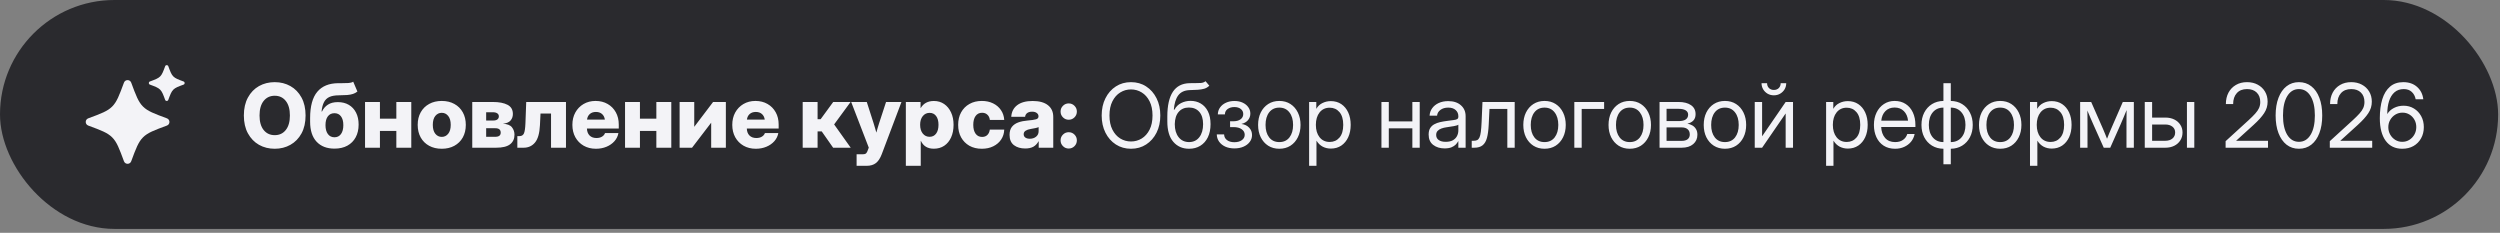 <?xml version="1.0" encoding="UTF-8"?> <svg xmlns="http://www.w3.org/2000/svg" width="451" height="42" viewBox="0 0 451 42" fill="none"><rect x="0" y="0" width="451" height="42" fill="#808080" stroke="none"/><g data-figma-bg-blur-radius="2.75303"><rect width="450.663" height="41.295" rx="20.648" fill="#2A2A2E"></rect><path d="M23.67 14.905C23.445 14.299 22.588 14.299 22.363 14.905C21.508 17.219 21.08 18.375 20.236 19.22C19.392 20.064 18.235 20.492 15.921 21.347C15.315 21.572 15.315 22.429 15.921 22.653C18.235 23.509 19.392 23.938 20.236 24.781C21.08 25.624 21.508 26.782 22.363 29.095C22.588 29.702 23.445 29.702 23.67 29.095C24.525 26.782 24.954 25.625 25.797 24.781C26.64 23.937 27.798 23.509 30.112 22.653C30.718 22.429 30.718 21.572 30.112 21.347C27.798 20.492 26.641 20.064 25.797 19.22C24.953 18.375 24.525 17.219 23.67 14.905ZM30.36 11.94C30.263 11.681 29.895 11.68 29.799 11.94C29.432 12.933 29.248 13.429 28.888 13.79C28.526 14.151 28.029 14.335 27.037 14.701C26.777 14.797 26.778 15.165 27.038 15.261C28.029 15.628 28.526 15.812 28.886 16.173C29.248 16.535 29.432 17.031 29.798 18.023C29.894 18.283 30.262 18.283 30.358 18.023C30.725 17.031 30.909 16.535 31.27 16.174C31.631 15.812 32.128 15.628 33.12 15.263C33.38 15.166 33.379 14.798 33.119 14.702C32.128 14.335 31.631 14.151 31.271 13.791C30.909 13.429 30.725 12.933 30.36 11.94Z" fill="#F3F3F7"></path><path d="M49.562 26.835C48.51 26.835 47.562 26.598 46.719 26.124C45.88 25.645 45.216 24.958 44.727 24.062C44.237 23.166 43.992 22.09 43.992 20.835C43.992 19.57 44.237 18.489 44.727 17.593C45.216 16.692 45.88 16.005 46.719 15.53C47.562 15.057 48.51 14.82 49.562 14.82C50.609 14.82 51.552 15.057 52.391 15.53C53.234 16.005 53.901 16.692 54.391 17.593C54.88 18.489 55.125 19.57 55.125 20.835C55.125 22.096 54.88 23.174 54.391 24.07C53.901 24.965 53.234 25.65 52.391 26.124C51.552 26.598 50.609 26.835 49.562 26.835ZM49.562 24.382C50.396 24.382 51.06 24.072 51.555 23.452C52.05 22.833 52.297 21.96 52.297 20.835C52.297 19.705 52.05 18.83 51.555 18.21C51.06 17.585 50.396 17.273 49.562 17.273C48.729 17.273 48.062 17.585 47.562 18.21C47.068 18.83 46.82 19.705 46.82 20.835C46.82 21.96 47.068 22.833 47.562 23.452C48.062 24.072 48.729 24.382 49.562 24.382ZM63.719 14.734L64.477 16.515C64.232 16.708 63.966 16.851 63.68 16.945C63.393 17.038 63.047 17.104 62.641 17.14C62.234 17.171 61.724 17.189 61.109 17.195C60.417 17.2 59.857 17.299 59.43 17.491C59.003 17.684 58.677 17.994 58.453 18.421C58.229 18.843 58.081 19.405 58.008 20.109H58.094C58.344 19.583 58.7 19.171 59.164 18.874C59.628 18.572 60.221 18.421 60.945 18.421C61.706 18.421 62.365 18.585 62.922 18.913C63.484 19.241 63.919 19.708 64.227 20.312C64.539 20.916 64.695 21.635 64.695 22.468C64.695 23.354 64.518 24.122 64.164 24.773C63.815 25.419 63.315 25.921 62.664 26.28C62.013 26.635 61.237 26.812 60.336 26.812C58.971 26.812 57.898 26.398 57.117 25.57C56.336 24.736 55.945 23.53 55.945 21.952V21.304C55.95 19.153 56.383 17.57 57.242 16.554C58.102 15.533 59.362 15.018 61.023 15.007C61.133 15.007 61.237 15.007 61.336 15.007C61.44 15.007 61.539 15.007 61.633 15.007C62.112 15.007 62.526 14.997 62.875 14.976C63.224 14.955 63.505 14.874 63.719 14.734ZM60.344 24.765C60.839 24.765 61.227 24.572 61.508 24.187C61.794 23.796 61.938 23.26 61.938 22.577C61.938 21.89 61.794 21.359 61.508 20.984C61.227 20.609 60.836 20.421 60.336 20.421C59.831 20.421 59.435 20.609 59.148 20.984C58.862 21.359 58.719 21.89 58.719 22.577C58.719 23.255 58.862 23.788 59.148 24.179C59.435 24.57 59.833 24.765 60.344 24.765ZM68.539 18.398V21.413H71.5V18.398H74.195V26.648H71.5V23.616H68.539V26.648H65.852V18.398H68.539ZM79.695 26.835C78.831 26.835 78.073 26.658 77.422 26.304C76.771 25.95 76.263 25.45 75.898 24.804C75.534 24.158 75.352 23.398 75.352 22.523C75.352 21.658 75.534 20.903 75.898 20.257C76.263 19.606 76.771 19.104 77.422 18.749C78.073 18.39 78.831 18.21 79.695 18.21C80.555 18.21 81.31 18.39 81.961 18.749C82.617 19.104 83.125 19.606 83.484 20.257C83.849 20.903 84.031 21.658 84.031 22.523C84.031 23.398 83.849 24.158 83.484 24.804C83.125 25.445 82.617 25.945 81.961 26.304C81.31 26.658 80.555 26.835 79.695 26.835ZM79.695 24.695C80.164 24.695 80.549 24.507 80.852 24.132C81.159 23.757 81.312 23.221 81.312 22.523C81.312 21.825 81.159 21.288 80.852 20.913C80.549 20.538 80.164 20.351 79.695 20.351C79.227 20.351 78.838 20.538 78.531 20.913C78.229 21.288 78.078 21.825 78.078 22.523C78.078 23.221 78.229 23.757 78.531 24.132C78.833 24.507 79.221 24.695 79.695 24.695ZM85.195 26.648V18.398H88.914C90.029 18.398 90.909 18.567 91.555 18.905C92.201 19.239 92.523 19.791 92.523 20.562C92.523 21.02 92.385 21.411 92.109 21.734C91.838 22.057 91.378 22.252 90.727 22.32C91.518 22.366 92.062 22.583 92.359 22.968C92.662 23.354 92.812 23.799 92.812 24.304C92.812 25.049 92.544 25.627 92.008 26.038C91.477 26.445 90.641 26.648 89.5 26.648H85.195ZM87.703 24.679H89.352C90.003 24.679 90.328 24.429 90.328 23.929C90.328 23.398 90.003 23.132 89.352 23.132H87.703V24.679ZM87.703 21.741H89C89.312 21.741 89.555 21.676 89.727 21.546C89.904 21.411 89.992 21.226 89.992 20.991C89.992 20.752 89.896 20.57 89.703 20.445C89.516 20.314 89.253 20.249 88.914 20.249H87.703V21.741ZM93.328 26.648V24.554H93.719C94.104 24.554 94.37 24.392 94.516 24.07C94.662 23.747 94.753 23.135 94.789 22.234L94.93 18.398H102.102V26.648H99.406V20.476H97.508L97.406 22.593C97.333 24.046 97.037 25.085 96.516 25.71C96 26.335 95.312 26.648 94.453 26.648H93.328ZM107.508 26.835C106.664 26.835 105.922 26.65 105.281 26.28C104.646 25.911 104.148 25.403 103.789 24.757C103.435 24.106 103.258 23.361 103.258 22.523C103.258 21.684 103.435 20.942 103.789 20.296C104.148 19.645 104.643 19.135 105.273 18.765C105.904 18.395 106.625 18.21 107.438 18.21C108.266 18.21 108.992 18.392 109.617 18.757C110.247 19.116 110.74 19.616 111.094 20.257C111.448 20.892 111.625 21.627 111.625 22.46V23.187H105.883C105.898 23.713 106.055 24.13 106.352 24.437C106.654 24.744 107.07 24.898 107.602 24.898C107.997 24.898 108.328 24.817 108.594 24.655C108.865 24.494 109.049 24.278 109.148 24.007H111.562C111.464 24.559 111.224 25.049 110.844 25.476C110.464 25.903 109.984 26.236 109.406 26.476C108.833 26.715 108.201 26.835 107.508 26.835ZM105.898 21.577H109.117C109.055 21.145 108.883 20.807 108.602 20.562C108.32 20.317 107.956 20.195 107.508 20.195C107.055 20.195 106.688 20.317 106.406 20.562C106.125 20.807 105.956 21.145 105.898 21.577ZM115.445 18.398V21.413H118.406V18.398H121.102V26.648H118.406V23.616H115.445V26.648H112.758V18.398H115.445ZM130.945 26.648H128.297V22.155H128.281L124.844 26.648H122.602V18.398H125.242V22.859H125.258L128.641 18.398H130.945V26.648ZM136.352 26.835C135.508 26.835 134.766 26.65 134.125 26.28C133.49 25.911 132.992 25.403 132.633 24.757C132.279 24.106 132.102 23.361 132.102 22.523C132.102 21.684 132.279 20.942 132.633 20.296C132.992 19.645 133.487 19.135 134.117 18.765C134.747 18.395 135.469 18.21 136.281 18.21C137.109 18.21 137.836 18.392 138.461 18.757C139.091 19.116 139.583 19.616 139.938 20.257C140.292 20.892 140.469 21.627 140.469 22.46V23.187H134.727C134.742 23.713 134.898 24.13 135.195 24.437C135.497 24.744 135.914 24.898 136.445 24.898C136.841 24.898 137.172 24.817 137.438 24.655C137.708 24.494 137.893 24.278 137.992 24.007H140.406C140.307 24.559 140.068 25.049 139.688 25.476C139.307 25.903 138.828 26.236 138.25 26.476C137.677 26.715 137.044 26.835 136.352 26.835ZM134.742 21.577H137.961C137.898 21.145 137.727 20.807 137.445 20.562C137.164 20.317 136.799 20.195 136.352 20.195C135.898 20.195 135.531 20.317 135.25 20.562C134.969 20.807 134.799 21.145 134.742 21.577ZM144.805 26.648V18.398H147.492V21.507H148.039L150.312 18.398H153.445L150.477 22.445L153.469 26.648H150.297L148.242 23.71H147.492V26.648H144.805ZM154.531 29.913V27.827H155.672C155.953 27.827 156.151 27.765 156.266 27.64C156.38 27.52 156.487 27.309 156.586 27.007L156.727 26.632L153.555 18.398H156.367L157.586 22.195C157.674 22.481 157.76 22.767 157.844 23.054C157.927 23.34 158.01 23.63 158.094 23.921C158.172 23.63 158.253 23.34 158.336 23.054C158.424 22.767 158.513 22.481 158.602 22.195L159.844 18.398H162.625L159.07 27.812C158.789 28.557 158.435 29.093 158.008 29.421C157.586 29.749 157.029 29.913 156.336 29.913H154.531ZM163.414 29.913V18.398H166.07V19.476H166.109C166.604 18.637 167.396 18.218 168.484 18.218C169.182 18.218 169.797 18.4 170.328 18.765C170.859 19.13 171.273 19.635 171.57 20.28C171.872 20.926 172.023 21.669 172.023 22.507C172.023 23.377 171.875 24.137 171.578 24.788C171.286 25.434 170.872 25.937 170.336 26.296C169.805 26.65 169.18 26.827 168.461 26.827C167.346 26.827 166.57 26.359 166.133 25.421H166.102V29.913H163.414ZM167.703 24.679C168.198 24.679 168.589 24.486 168.875 24.101C169.161 23.715 169.305 23.184 169.305 22.507C169.305 21.835 169.161 21.309 168.875 20.929C168.589 20.549 168.198 20.359 167.703 20.359C167.198 20.359 166.786 20.554 166.469 20.945C166.151 21.335 165.992 21.856 165.992 22.507C165.992 23.169 166.151 23.697 166.469 24.093C166.786 24.484 167.198 24.679 167.703 24.679ZM177.117 26.835C176.263 26.835 175.516 26.655 174.875 26.296C174.24 25.932 173.742 25.426 173.383 24.78C173.029 24.135 172.852 23.382 172.852 22.523C172.852 21.669 173.029 20.919 173.383 20.273C173.742 19.622 174.242 19.116 174.883 18.757C175.523 18.392 176.268 18.21 177.117 18.21C177.883 18.21 178.562 18.356 179.156 18.648C179.75 18.939 180.221 19.343 180.57 19.859C180.924 20.374 181.122 20.968 181.164 21.64H178.57C178.529 21.249 178.383 20.937 178.133 20.702C177.888 20.463 177.568 20.343 177.172 20.343C176.667 20.343 176.273 20.538 175.992 20.929C175.716 21.314 175.578 21.846 175.578 22.523C175.578 23.2 175.719 23.734 176 24.124C176.281 24.51 176.672 24.702 177.172 24.702C177.568 24.702 177.885 24.583 178.125 24.343C178.365 24.104 178.51 23.783 178.562 23.382H181.164C181.143 24.054 180.958 24.65 180.609 25.171C180.266 25.687 179.792 26.093 179.188 26.39C178.589 26.687 177.898 26.835 177.117 26.835ZM184.953 26.788C184.125 26.788 183.445 26.588 182.914 26.187C182.388 25.78 182.125 25.166 182.125 24.343C182.125 23.723 182.268 23.234 182.555 22.874C182.846 22.515 183.234 22.249 183.719 22.077C184.203 21.905 184.74 21.796 185.328 21.749C186.068 21.687 186.589 21.611 186.891 21.523C187.193 21.434 187.344 21.265 187.344 21.015V20.976C187.344 20.731 187.24 20.533 187.031 20.382C186.828 20.226 186.549 20.148 186.195 20.148C185.82 20.148 185.521 20.231 185.297 20.398C185.078 20.564 184.956 20.788 184.93 21.07H182.43C182.487 20.174 182.844 19.476 183.5 18.976C184.161 18.471 185.091 18.218 186.289 18.218C187.487 18.218 188.406 18.471 189.047 18.976C189.688 19.476 190.008 20.182 190.008 21.093V26.648H187.383V25.491H187.352C187.107 25.934 186.792 26.262 186.406 26.476C186.021 26.684 185.536 26.788 184.953 26.788ZM185.773 25.03C186.221 25.03 186.599 24.908 186.906 24.663C187.214 24.413 187.367 24.085 187.367 23.679V22.929C187.227 22.997 187.031 23.057 186.781 23.109C186.531 23.161 186.24 23.215 185.906 23.273C185.547 23.33 185.25 23.434 185.016 23.585C184.786 23.736 184.672 23.947 184.672 24.218C184.672 24.473 184.773 24.674 184.977 24.82C185.18 24.96 185.445 25.03 185.773 25.03ZM192.797 26.796C192.391 26.796 192.044 26.653 191.758 26.366C191.471 26.08 191.328 25.731 191.328 25.32C191.328 24.913 191.471 24.567 191.758 24.28C192.044 23.994 192.391 23.851 192.797 23.851C193.203 23.851 193.549 23.994 193.836 24.28C194.122 24.567 194.266 24.913 194.266 25.32C194.266 25.731 194.122 26.08 193.836 26.366C193.549 26.653 193.203 26.796 192.797 26.796ZM192.797 21.601C192.391 21.601 192.044 21.458 191.758 21.171C191.471 20.885 191.328 20.536 191.328 20.124C191.328 19.718 191.471 19.372 191.758 19.085C192.044 18.799 192.391 18.655 192.797 18.655C193.203 18.655 193.549 18.799 193.836 19.085C194.122 19.372 194.266 19.718 194.266 20.124C194.266 20.536 194.122 20.885 193.836 21.171C193.549 21.458 193.203 21.601 192.797 21.601ZM204.031 26.835C203.005 26.835 202.094 26.577 201.297 26.062C200.5 25.546 199.875 24.838 199.422 23.937C198.969 23.03 198.742 21.997 198.742 20.835C198.742 19.663 198.969 18.627 199.422 17.726C199.875 16.82 200.5 16.109 201.297 15.593C202.094 15.077 203.005 14.82 204.031 14.82C205.062 14.82 205.974 15.077 206.766 15.593C207.562 16.109 208.188 16.82 208.641 17.726C209.094 18.627 209.32 19.663 209.32 20.835C209.32 21.997 209.094 23.03 208.641 23.937C208.188 24.838 207.562 25.546 206.766 26.062C205.974 26.577 205.062 26.835 204.031 26.835ZM204.031 25.523C204.734 25.523 205.38 25.343 205.969 24.984C206.557 24.619 207.029 24.088 207.383 23.39C207.737 22.692 207.914 21.84 207.914 20.835C207.914 19.825 207.737 18.971 207.383 18.273C207.029 17.57 206.557 17.038 205.969 16.679C205.38 16.314 204.734 16.132 204.031 16.132C203.328 16.132 202.682 16.314 202.094 16.679C201.505 17.038 201.034 17.57 200.68 18.273C200.326 18.971 200.148 19.825 200.148 20.835C200.148 21.84 200.326 22.692 200.68 23.39C201.034 24.088 201.505 24.619 202.094 24.984C202.682 25.343 203.328 25.523 204.031 25.523ZM217.477 14.648L218.164 15.46C217.898 15.721 217.591 15.903 217.242 16.007C216.893 16.106 216.497 16.169 216.055 16.195C215.617 16.215 215.128 16.236 214.586 16.257C213.68 16.294 213.003 16.609 212.555 17.202C212.112 17.796 211.846 18.658 211.758 19.788H211.867C212.159 19.241 212.565 18.84 213.086 18.585C213.612 18.325 214.174 18.195 214.773 18.195C215.456 18.195 216.068 18.354 216.609 18.671C217.156 18.989 217.589 19.46 217.906 20.085C218.224 20.71 218.383 21.481 218.383 22.398C218.383 23.309 218.221 24.098 217.898 24.765C217.576 25.426 217.122 25.937 216.539 26.296C215.961 26.655 215.284 26.835 214.508 26.835C213.331 26.835 212.383 26.419 211.664 25.585C210.945 24.752 210.586 23.528 210.586 21.913V20.991C210.596 17.07 211.924 15.075 214.57 15.007C214.737 15.002 214.898 14.999 215.055 14.999C215.211 14.999 215.359 14.999 215.5 14.999C215.948 15.005 216.333 14.994 216.656 14.968C216.984 14.937 217.258 14.83 217.477 14.648ZM214.508 25.632C215.294 25.627 215.911 25.333 216.359 24.749C216.812 24.166 217.039 23.382 217.039 22.398C217.039 21.445 216.812 20.708 216.359 20.187C215.906 19.661 215.279 19.398 214.477 19.398C213.701 19.398 213.086 19.661 212.633 20.187C212.18 20.708 211.945 21.445 211.93 22.398C211.93 23.372 212.159 24.153 212.617 24.741C213.076 25.33 213.706 25.627 214.508 25.632ZM222.695 26.773C222.06 26.773 221.503 26.663 221.023 26.445C220.549 26.221 220.18 25.919 219.914 25.538C219.654 25.158 219.518 24.729 219.508 24.249H220.828C220.844 24.687 221.021 25.03 221.359 25.28C221.698 25.53 222.135 25.655 222.672 25.655C223.229 25.655 223.68 25.533 224.023 25.288C224.372 25.038 224.547 24.715 224.547 24.32C224.547 23.908 224.367 23.575 224.008 23.32C223.648 23.059 223.156 22.929 222.531 22.929H221.906V21.874H222.531C223.052 21.874 223.474 21.757 223.797 21.523C224.12 21.283 224.281 20.968 224.281 20.577C224.281 20.197 224.135 19.892 223.844 19.663C223.552 19.429 223.164 19.312 222.68 19.312C222.201 19.312 221.797 19.429 221.469 19.663C221.146 19.898 220.979 20.223 220.969 20.64H219.695C219.706 20.166 219.841 19.747 220.102 19.382C220.362 19.017 220.716 18.734 221.164 18.53C221.617 18.322 222.125 18.218 222.688 18.218C223.26 18.218 223.76 18.32 224.188 18.523C224.62 18.726 224.956 18.999 225.195 19.343C225.44 19.687 225.562 20.067 225.562 20.484C225.562 20.942 225.422 21.338 225.141 21.671C224.859 22.005 224.471 22.231 223.977 22.351V22.366C224.565 22.45 225.026 22.676 225.359 23.046C225.698 23.411 225.867 23.851 225.867 24.366C225.867 24.825 225.729 25.236 225.453 25.601C225.182 25.965 224.807 26.252 224.328 26.46C223.849 26.669 223.305 26.773 222.695 26.773ZM230.789 26.835C230.029 26.835 229.359 26.653 228.781 26.288C228.208 25.919 227.76 25.411 227.438 24.765C227.12 24.119 226.961 23.377 226.961 22.538C226.961 21.695 227.12 20.947 227.438 20.296C227.76 19.645 228.208 19.135 228.781 18.765C229.359 18.395 230.029 18.21 230.789 18.21C231.555 18.21 232.224 18.395 232.797 18.765C233.37 19.135 233.815 19.645 234.133 20.296C234.456 20.947 234.617 21.695 234.617 22.538C234.617 23.377 234.456 24.119 234.133 24.765C233.815 25.411 233.37 25.919 232.797 26.288C232.224 26.653 231.555 26.835 230.789 26.835ZM230.789 25.632C231.57 25.632 232.18 25.351 232.617 24.788C233.055 24.221 233.273 23.471 233.273 22.538C233.273 21.596 233.052 20.84 232.609 20.273C232.172 19.7 231.565 19.413 230.789 19.413C230.013 19.413 229.404 19.697 228.961 20.265C228.523 20.833 228.305 21.59 228.305 22.538C228.305 23.476 228.523 24.226 228.961 24.788C229.398 25.351 230.008 25.632 230.789 25.632ZM236.164 29.913V18.398H237.461V19.616H237.477C237.742 19.153 238.109 18.809 238.578 18.585C239.047 18.356 239.549 18.241 240.086 18.241C240.805 18.241 241.432 18.421 241.969 18.78C242.505 19.14 242.922 19.642 243.219 20.288C243.516 20.929 243.664 21.674 243.664 22.523C243.664 23.366 243.516 24.111 243.219 24.757C242.922 25.398 242.505 25.9 241.969 26.265C241.432 26.624 240.805 26.804 240.086 26.804C239.549 26.804 239.06 26.689 238.617 26.46C238.174 26.226 237.805 25.872 237.508 25.398H237.492V29.913H236.164ZM239.883 25.609C240.596 25.609 241.18 25.348 241.633 24.827C242.091 24.301 242.32 23.533 242.32 22.523C242.32 21.512 242.091 20.744 241.633 20.218C241.18 19.692 240.596 19.429 239.883 19.429C239.117 19.429 238.508 19.713 238.055 20.28C237.607 20.843 237.383 21.59 237.383 22.523C237.383 23.455 237.607 24.202 238.055 24.765C238.508 25.327 239.117 25.609 239.883 25.609ZM250.539 18.398V21.898H254.789V18.398H256.117V26.648H254.789V23.148H250.539V26.648H249.211V18.398H250.539ZM260.602 26.773C259.784 26.773 259.099 26.562 258.547 26.14C258 25.718 257.727 25.096 257.727 24.273C257.727 23.799 257.818 23.413 258 23.116C258.188 22.82 258.435 22.588 258.742 22.421C259.055 22.249 259.406 22.119 259.797 22.03C260.193 21.942 260.596 21.872 261.008 21.82C261.534 21.747 261.948 21.692 262.25 21.655C262.552 21.619 262.766 21.559 262.891 21.476C263.021 21.392 263.086 21.247 263.086 21.038V20.96C263.086 20.512 262.924 20.142 262.602 19.851C262.284 19.559 261.836 19.413 261.258 19.413C260.685 19.413 260.214 19.554 259.844 19.835C259.479 20.111 259.281 20.455 259.25 20.866H257.898C257.924 20.361 258.081 19.913 258.367 19.523C258.654 19.127 259.044 18.814 259.539 18.585C260.034 18.356 260.607 18.241 261.258 18.241C262.221 18.241 262.984 18.491 263.547 18.991C264.115 19.486 264.398 20.142 264.398 20.96V26.648H263.086V25.476H263.055C262.956 25.674 262.81 25.874 262.617 26.077C262.424 26.275 262.164 26.442 261.836 26.577C261.513 26.708 261.102 26.773 260.602 26.773ZM260.789 25.585C261.331 25.585 261.771 25.489 262.109 25.296C262.448 25.098 262.695 24.843 262.852 24.53C263.008 24.218 263.086 23.882 263.086 23.523V22.491C262.987 22.585 262.724 22.671 262.297 22.749C261.87 22.822 261.419 22.892 260.945 22.96C260.628 23.002 260.326 23.075 260.039 23.179C259.758 23.278 259.529 23.421 259.352 23.609C259.174 23.791 259.086 24.038 259.086 24.351C259.086 24.736 259.237 25.038 259.539 25.257C259.846 25.476 260.263 25.585 260.789 25.585ZM265.5 26.648V25.398H265.812C266.078 25.398 266.297 25.359 266.469 25.28C266.646 25.197 266.786 25.041 266.891 24.812C267 24.577 267.083 24.239 267.141 23.796C267.203 23.348 267.25 22.757 267.281 22.023L267.438 18.398H273.25V26.648H271.922V19.648H268.703L268.562 22.523C268.516 23.476 268.411 24.257 268.25 24.866C268.089 25.471 267.826 25.919 267.461 26.21C267.102 26.502 266.599 26.648 265.953 26.648H265.5ZM278.633 26.835C277.872 26.835 277.203 26.653 276.625 26.288C276.052 25.919 275.604 25.411 275.281 24.765C274.964 24.119 274.805 23.377 274.805 22.538C274.805 21.695 274.964 20.947 275.281 20.296C275.604 19.645 276.052 19.135 276.625 18.765C277.203 18.395 277.872 18.21 278.633 18.21C279.398 18.21 280.068 18.395 280.641 18.765C281.214 19.135 281.659 19.645 281.977 20.296C282.299 20.947 282.461 21.695 282.461 22.538C282.461 23.377 282.299 24.119 281.977 24.765C281.659 25.411 281.214 25.919 280.641 26.288C280.068 26.653 279.398 26.835 278.633 26.835ZM278.633 25.632C279.414 25.632 280.023 25.351 280.461 24.788C280.898 24.221 281.117 23.471 281.117 22.538C281.117 21.596 280.896 20.84 280.453 20.273C280.016 19.7 279.409 19.413 278.633 19.413C277.857 19.413 277.247 19.697 276.805 20.265C276.367 20.833 276.148 21.59 276.148 22.538C276.148 23.476 276.367 24.226 276.805 24.788C277.242 25.351 277.852 25.632 278.633 25.632ZM289.383 18.398V19.648H285.336V26.648H284.008V18.398H289.383ZM294.008 26.835C293.247 26.835 292.578 26.653 292 26.288C291.427 25.919 290.979 25.411 290.656 24.765C290.339 24.119 290.18 23.377 290.18 22.538C290.18 21.695 290.339 20.947 290.656 20.296C290.979 19.645 291.427 19.135 292 18.765C292.578 18.395 293.247 18.21 294.008 18.21C294.773 18.21 295.443 18.395 296.016 18.765C296.589 19.135 297.034 19.645 297.352 20.296C297.674 20.947 297.836 21.695 297.836 22.538C297.836 23.377 297.674 24.119 297.352 24.765C297.034 25.411 296.589 25.919 296.016 26.288C295.443 26.653 294.773 26.835 294.008 26.835ZM294.008 25.632C294.789 25.632 295.398 25.351 295.836 24.788C296.273 24.221 296.492 23.471 296.492 22.538C296.492 21.596 296.271 20.84 295.828 20.273C295.391 19.7 294.784 19.413 294.008 19.413C293.232 19.413 292.622 19.697 292.18 20.265C291.742 20.833 291.523 21.59 291.523 22.538C291.523 23.476 291.742 24.226 292.18 24.788C292.617 25.351 293.227 25.632 294.008 25.632ZM299.383 26.648V18.398H302.82C303.758 18.398 304.503 18.588 305.055 18.968C305.607 19.348 305.883 19.89 305.883 20.593C305.883 21.083 305.747 21.468 305.477 21.749C305.206 22.025 304.846 22.213 304.398 22.312C304.706 22.359 304.997 22.46 305.273 22.616C305.549 22.767 305.773 22.984 305.945 23.265C306.122 23.541 306.211 23.89 306.211 24.312C306.211 25.005 305.958 25.567 305.453 25.999C304.948 26.432 304.253 26.648 303.367 26.648H299.383ZM300.648 25.413H303.367C303.841 25.413 304.203 25.314 304.453 25.116C304.708 24.913 304.836 24.63 304.836 24.265C304.836 23.854 304.708 23.538 304.453 23.32C304.203 23.096 303.841 22.984 303.367 22.984H300.648V25.413ZM300.648 21.843H302.883C303.414 21.843 303.823 21.744 304.109 21.546C304.396 21.343 304.539 21.057 304.539 20.687C304.539 20.348 304.391 20.088 304.094 19.905C303.797 19.723 303.372 19.632 302.82 19.632H300.648V21.843ZM311.18 26.835C310.419 26.835 309.75 26.653 309.172 26.288C308.599 25.919 308.151 25.411 307.828 24.765C307.51 24.119 307.352 23.377 307.352 22.538C307.352 21.695 307.51 20.947 307.828 20.296C308.151 19.645 308.599 19.135 309.172 18.765C309.75 18.395 310.419 18.21 311.18 18.21C311.945 18.21 312.615 18.395 313.188 18.765C313.76 19.135 314.206 19.645 314.523 20.296C314.846 20.947 315.008 21.695 315.008 22.538C315.008 23.377 314.846 24.119 314.523 24.765C314.206 25.411 313.76 25.919 313.188 26.288C312.615 26.653 311.945 26.835 311.18 26.835ZM311.18 25.632C311.961 25.632 312.57 25.351 313.008 24.788C313.445 24.221 313.664 23.471 313.664 22.538C313.664 21.596 313.443 20.84 313 20.273C312.562 19.7 311.956 19.413 311.18 19.413C310.404 19.413 309.794 19.697 309.352 20.265C308.914 20.833 308.695 21.59 308.695 22.538C308.695 23.476 308.914 24.226 309.352 24.788C309.789 25.351 310.398 25.632 311.18 25.632ZM323.461 26.648H322.133V20.499H322.109L317.883 26.648H316.555V18.398H317.883V24.554H317.906L322.133 18.398H323.461V26.648ZM320.008 17.195C319.591 17.195 319.214 17.098 318.875 16.905C318.542 16.708 318.276 16.445 318.078 16.116C317.88 15.783 317.781 15.413 317.781 15.007H318.781C318.781 15.367 318.896 15.661 319.125 15.89C319.354 16.114 319.648 16.226 320.008 16.226C320.367 16.226 320.661 16.114 320.891 15.89C321.12 15.661 321.234 15.367 321.234 15.007H322.234C322.234 15.413 322.135 15.783 321.938 16.116C321.74 16.445 321.471 16.708 321.133 16.905C320.799 17.098 320.424 17.195 320.008 17.195ZM329.43 29.913V18.398H330.727V19.616H330.742C331.008 19.153 331.375 18.809 331.844 18.585C332.312 18.356 332.815 18.241 333.352 18.241C334.07 18.241 334.698 18.421 335.234 18.78C335.771 19.14 336.188 19.642 336.484 20.288C336.781 20.929 336.93 21.674 336.93 22.523C336.93 23.366 336.781 24.111 336.484 24.757C336.188 25.398 335.771 25.9 335.234 26.265C334.698 26.624 334.07 26.804 333.352 26.804C332.815 26.804 332.326 26.689 331.883 26.46C331.44 26.226 331.07 25.872 330.773 25.398H330.758V29.913H329.43ZM333.148 25.609C333.862 25.609 334.445 25.348 334.898 24.827C335.357 24.301 335.586 23.533 335.586 22.523C335.586 21.512 335.357 20.744 334.898 20.218C334.445 19.692 333.862 19.429 333.148 19.429C332.383 19.429 331.773 19.713 331.32 20.28C330.872 20.843 330.648 21.59 330.648 22.523C330.648 23.455 330.872 24.202 331.32 24.765C331.773 25.327 332.383 25.609 333.148 25.609ZM341.883 26.835C341.076 26.835 340.385 26.65 339.812 26.28C339.245 25.911 338.81 25.403 338.508 24.757C338.206 24.106 338.055 23.366 338.055 22.538C338.055 21.7 338.214 20.955 338.531 20.304C338.849 19.653 339.289 19.142 339.852 18.773C340.414 18.398 341.06 18.21 341.789 18.21C342.555 18.21 343.219 18.392 343.781 18.757C344.344 19.122 344.776 19.63 345.078 20.28C345.385 20.932 345.539 21.684 345.539 22.538V22.905H339.367C339.398 23.713 339.63 24.369 340.062 24.874C340.495 25.38 341.102 25.632 341.883 25.632C342.471 25.632 342.951 25.497 343.32 25.226C343.695 24.955 343.945 24.606 344.07 24.179H345.398C345.294 24.705 345.078 25.169 344.75 25.57C344.422 25.965 344.01 26.275 343.516 26.499C343.026 26.723 342.482 26.835 341.883 26.835ZM339.383 21.765H344.211C344.138 21.041 343.885 20.465 343.453 20.038C343.021 19.611 342.466 19.398 341.789 19.398C341.112 19.398 340.56 19.611 340.133 20.038C339.706 20.465 339.456 21.041 339.383 21.765ZM350.594 29.632V26.835C349.818 26.825 349.13 26.637 348.531 26.273C347.938 25.903 347.471 25.398 347.133 24.757C346.799 24.111 346.633 23.372 346.633 22.538C346.633 21.7 346.799 20.958 347.133 20.312C347.471 19.661 347.938 19.15 348.531 18.78C349.13 18.411 349.818 18.221 350.594 18.21V15.007H351.922V18.21C352.698 18.221 353.383 18.411 353.977 18.78C354.576 19.15 355.042 19.661 355.375 20.312C355.714 20.958 355.883 21.7 355.883 22.538C355.883 23.372 355.714 24.111 355.375 24.757C355.042 25.398 354.576 25.903 353.977 26.273C353.383 26.637 352.698 26.825 351.922 26.835V29.632H350.594ZM351.922 25.632C352.729 25.632 353.372 25.351 353.852 24.788C354.331 24.226 354.57 23.476 354.57 22.538C354.57 21.59 354.331 20.833 353.852 20.265C353.372 19.697 352.729 19.413 351.922 19.413V25.632ZM350.594 25.632V19.413C349.792 19.413 349.151 19.697 348.672 20.265C348.198 20.833 347.961 21.59 347.961 22.538C347.961 23.476 348.198 24.226 348.672 24.788C349.151 25.351 349.792 25.632 350.594 25.632ZM360.836 26.835C360.076 26.835 359.406 26.653 358.828 26.288C358.255 25.919 357.807 25.411 357.484 24.765C357.167 24.119 357.008 23.377 357.008 22.538C357.008 21.695 357.167 20.947 357.484 20.296C357.807 19.645 358.255 19.135 358.828 18.765C359.406 18.395 360.076 18.21 360.836 18.21C361.602 18.21 362.271 18.395 362.844 18.765C363.417 19.135 363.862 19.645 364.18 20.296C364.503 20.947 364.664 21.695 364.664 22.538C364.664 23.377 364.503 24.119 364.18 24.765C363.862 25.411 363.417 25.919 362.844 26.288C362.271 26.653 361.602 26.835 360.836 26.835ZM360.836 25.632C361.617 25.632 362.227 25.351 362.664 24.788C363.102 24.221 363.32 23.471 363.32 22.538C363.32 21.596 363.099 20.84 362.656 20.273C362.219 19.7 361.612 19.413 360.836 19.413C360.06 19.413 359.451 19.697 359.008 20.265C358.57 20.833 358.352 21.59 358.352 22.538C358.352 23.476 358.57 24.226 359.008 24.788C359.445 25.351 360.055 25.632 360.836 25.632ZM366.211 29.913V18.398H367.508V19.616H367.523C367.789 19.153 368.156 18.809 368.625 18.585C369.094 18.356 369.596 18.241 370.133 18.241C370.852 18.241 371.479 18.421 372.016 18.78C372.552 19.14 372.969 19.642 373.266 20.288C373.562 20.929 373.711 21.674 373.711 22.523C373.711 23.366 373.562 24.111 373.266 24.757C372.969 25.398 372.552 25.9 372.016 26.265C371.479 26.624 370.852 26.804 370.133 26.804C369.596 26.804 369.107 26.689 368.664 26.46C368.221 26.226 367.852 25.872 367.555 25.398H367.539V29.913H366.211ZM369.93 25.609C370.643 25.609 371.227 25.348 371.68 24.827C372.138 24.301 372.367 23.533 372.367 22.523C372.367 21.512 372.138 20.744 371.68 20.218C371.227 19.692 370.643 19.429 369.93 19.429C369.164 19.429 368.555 19.713 368.102 20.28C367.654 20.843 367.43 21.59 367.43 22.523C367.43 23.455 367.654 24.202 368.102 24.765C368.555 25.327 369.164 25.609 369.93 25.609ZM375.258 26.648V18.398H377.25L379.391 23.273C379.531 23.596 379.659 23.9 379.773 24.187C379.888 24.468 380 24.749 380.109 25.03C380.224 24.749 380.336 24.468 380.445 24.187C380.56 23.9 380.688 23.596 380.828 23.273L382.953 18.398H384.945V26.648H383.617V22.476C383.617 21.887 383.62 21.4 383.625 21.015C383.63 20.63 383.635 20.244 383.641 19.859C383.474 20.26 383.305 20.669 383.133 21.085C382.966 21.497 382.771 21.955 382.547 22.46L380.688 26.648H379.516L377.641 22.46C377.422 21.976 377.229 21.533 377.062 21.132C376.896 20.726 376.729 20.33 376.562 19.945C376.568 20.314 376.573 20.687 376.578 21.062C376.583 21.437 376.586 21.908 376.586 22.476V26.648H375.258ZM388.242 21.21H390.633C391.242 21.21 391.779 21.325 392.242 21.554C392.706 21.783 393.068 22.101 393.328 22.507C393.594 22.908 393.727 23.372 393.727 23.898C393.727 24.434 393.594 24.911 393.328 25.327C393.068 25.739 392.706 26.062 392.242 26.296C391.779 26.53 391.242 26.648 390.633 26.648H386.914V18.398H388.242V21.21ZM388.242 22.46V25.398H390.586C391.143 25.398 391.583 25.262 391.906 24.991C392.234 24.721 392.398 24.356 392.398 23.898C392.398 23.455 392.234 23.106 391.906 22.851C391.583 22.59 391.143 22.46 390.586 22.46H388.242ZM394.523 26.648V18.398H395.852V26.648H394.523ZM401.5 26.648V25.468L405.641 21.687C406.135 21.234 406.536 20.835 406.844 20.491C407.156 20.148 407.385 19.812 407.531 19.484C407.677 19.155 407.75 18.794 407.75 18.398C407.75 17.679 407.536 17.111 407.109 16.695C406.688 16.278 406.107 16.07 405.367 16.07C404.57 16.07 403.953 16.314 403.516 16.804C403.078 17.288 402.859 17.945 402.859 18.773H401.547C401.547 17.997 401.703 17.312 402.016 16.718C402.333 16.124 402.779 15.661 403.352 15.327C403.924 14.989 404.594 14.82 405.359 14.82C406.089 14.82 406.732 14.971 407.289 15.273C407.846 15.57 408.284 15.984 408.602 16.515C408.919 17.041 409.078 17.65 409.078 18.343C409.078 19.093 408.87 19.783 408.453 20.413C408.042 21.044 407.409 21.747 406.555 22.523L403.406 25.382V25.398H409.148V26.648H401.5ZM414.727 26.835C413.867 26.835 413.122 26.59 412.492 26.101C411.867 25.606 411.383 24.911 411.039 24.015C410.695 23.119 410.523 22.059 410.523 20.835C410.523 19.606 410.695 18.544 411.039 17.648C411.383 16.747 411.867 16.051 412.492 15.562C413.122 15.067 413.867 14.82 414.727 14.82C415.586 14.82 416.331 15.067 416.961 15.562C417.591 16.051 418.076 16.747 418.414 17.648C418.758 18.544 418.93 19.606 418.93 20.835C418.93 22.059 418.758 23.119 418.414 24.015C418.076 24.911 417.591 25.606 416.961 26.101C416.331 26.59 415.586 26.835 414.727 26.835ZM414.727 25.585C415.617 25.585 416.318 25.163 416.828 24.32C417.344 23.471 417.602 22.309 417.602 20.835C417.602 19.351 417.344 18.187 416.828 17.343C416.318 16.494 415.617 16.07 414.727 16.07C413.836 16.07 413.133 16.494 412.617 17.343C412.107 18.187 411.852 19.351 411.852 20.835C411.852 22.309 412.107 23.471 412.617 24.32C413.133 25.163 413.836 25.585 414.727 25.585ZM420.297 26.648V25.468L424.438 21.687C424.932 21.234 425.333 20.835 425.641 20.491C425.953 20.148 426.182 19.812 426.328 19.484C426.474 19.155 426.547 18.794 426.547 18.398C426.547 17.679 426.333 17.111 425.906 16.695C425.484 16.278 424.904 16.07 424.164 16.07C423.367 16.07 422.75 16.314 422.312 16.804C421.875 17.288 421.656 17.945 421.656 18.773H420.344C420.344 17.997 420.5 17.312 420.812 16.718C421.13 16.124 421.576 15.661 422.148 15.327C422.721 14.989 423.391 14.82 424.156 14.82C424.885 14.82 425.529 14.971 426.086 15.273C426.643 15.57 427.081 15.984 427.398 16.515C427.716 17.041 427.875 17.65 427.875 18.343C427.875 19.093 427.667 19.783 427.25 20.413C426.839 21.044 426.206 21.747 425.352 22.523L422.203 25.382V25.398H427.945V26.648H420.297ZM433.367 26.835C432.081 26.835 431.083 26.356 430.375 25.398C429.672 24.434 429.32 23.075 429.32 21.32C429.32 20.012 429.469 18.872 429.766 17.898C430.068 16.924 430.531 16.169 431.156 15.632C431.781 15.09 432.581 14.82 433.555 14.82C434.565 14.82 435.391 15.104 436.031 15.671C436.677 16.239 437.055 16.986 437.164 17.913H435.789C435.68 17.351 435.44 16.903 435.07 16.57C434.706 16.236 434.229 16.07 433.641 16.07C432.969 16.07 432.411 16.262 431.969 16.648C431.531 17.033 431.203 17.564 430.984 18.241C430.771 18.913 430.664 19.684 430.664 20.554H430.68C430.945 20.106 431.341 19.747 431.867 19.476C432.398 19.205 432.977 19.07 433.602 19.07C434.305 19.07 434.93 19.239 435.477 19.577C436.029 19.911 436.464 20.369 436.781 20.952C437.099 21.53 437.258 22.189 437.258 22.929C437.258 23.695 437.091 24.372 436.758 24.96C436.43 25.549 435.974 26.01 435.391 26.343C434.807 26.671 434.133 26.835 433.367 26.835ZM433.367 25.585C433.836 25.585 434.26 25.468 434.641 25.234C435.026 24.994 435.331 24.674 435.555 24.273C435.784 23.866 435.898 23.419 435.898 22.929C435.898 22.439 435.789 21.999 435.57 21.609C435.352 21.213 435.055 20.9 434.68 20.671C434.305 20.437 433.883 20.32 433.414 20.32C432.945 20.32 432.516 20.437 432.125 20.671C431.74 20.905 431.43 21.223 431.195 21.624C430.966 22.02 430.852 22.46 430.852 22.945C430.852 23.429 430.964 23.872 431.188 24.273C431.417 24.674 431.721 24.994 432.102 25.234C432.482 25.468 432.904 25.585 433.367 25.585Z" fill="#F3F3F7"></path></g><defs><clipPath id="bgblur_0_6662_483_clip_path" transform="translate(2.753 2.753)"><rect width="450.663" height="41.295" rx="20.648"></rect></clipPath></defs></svg> 
